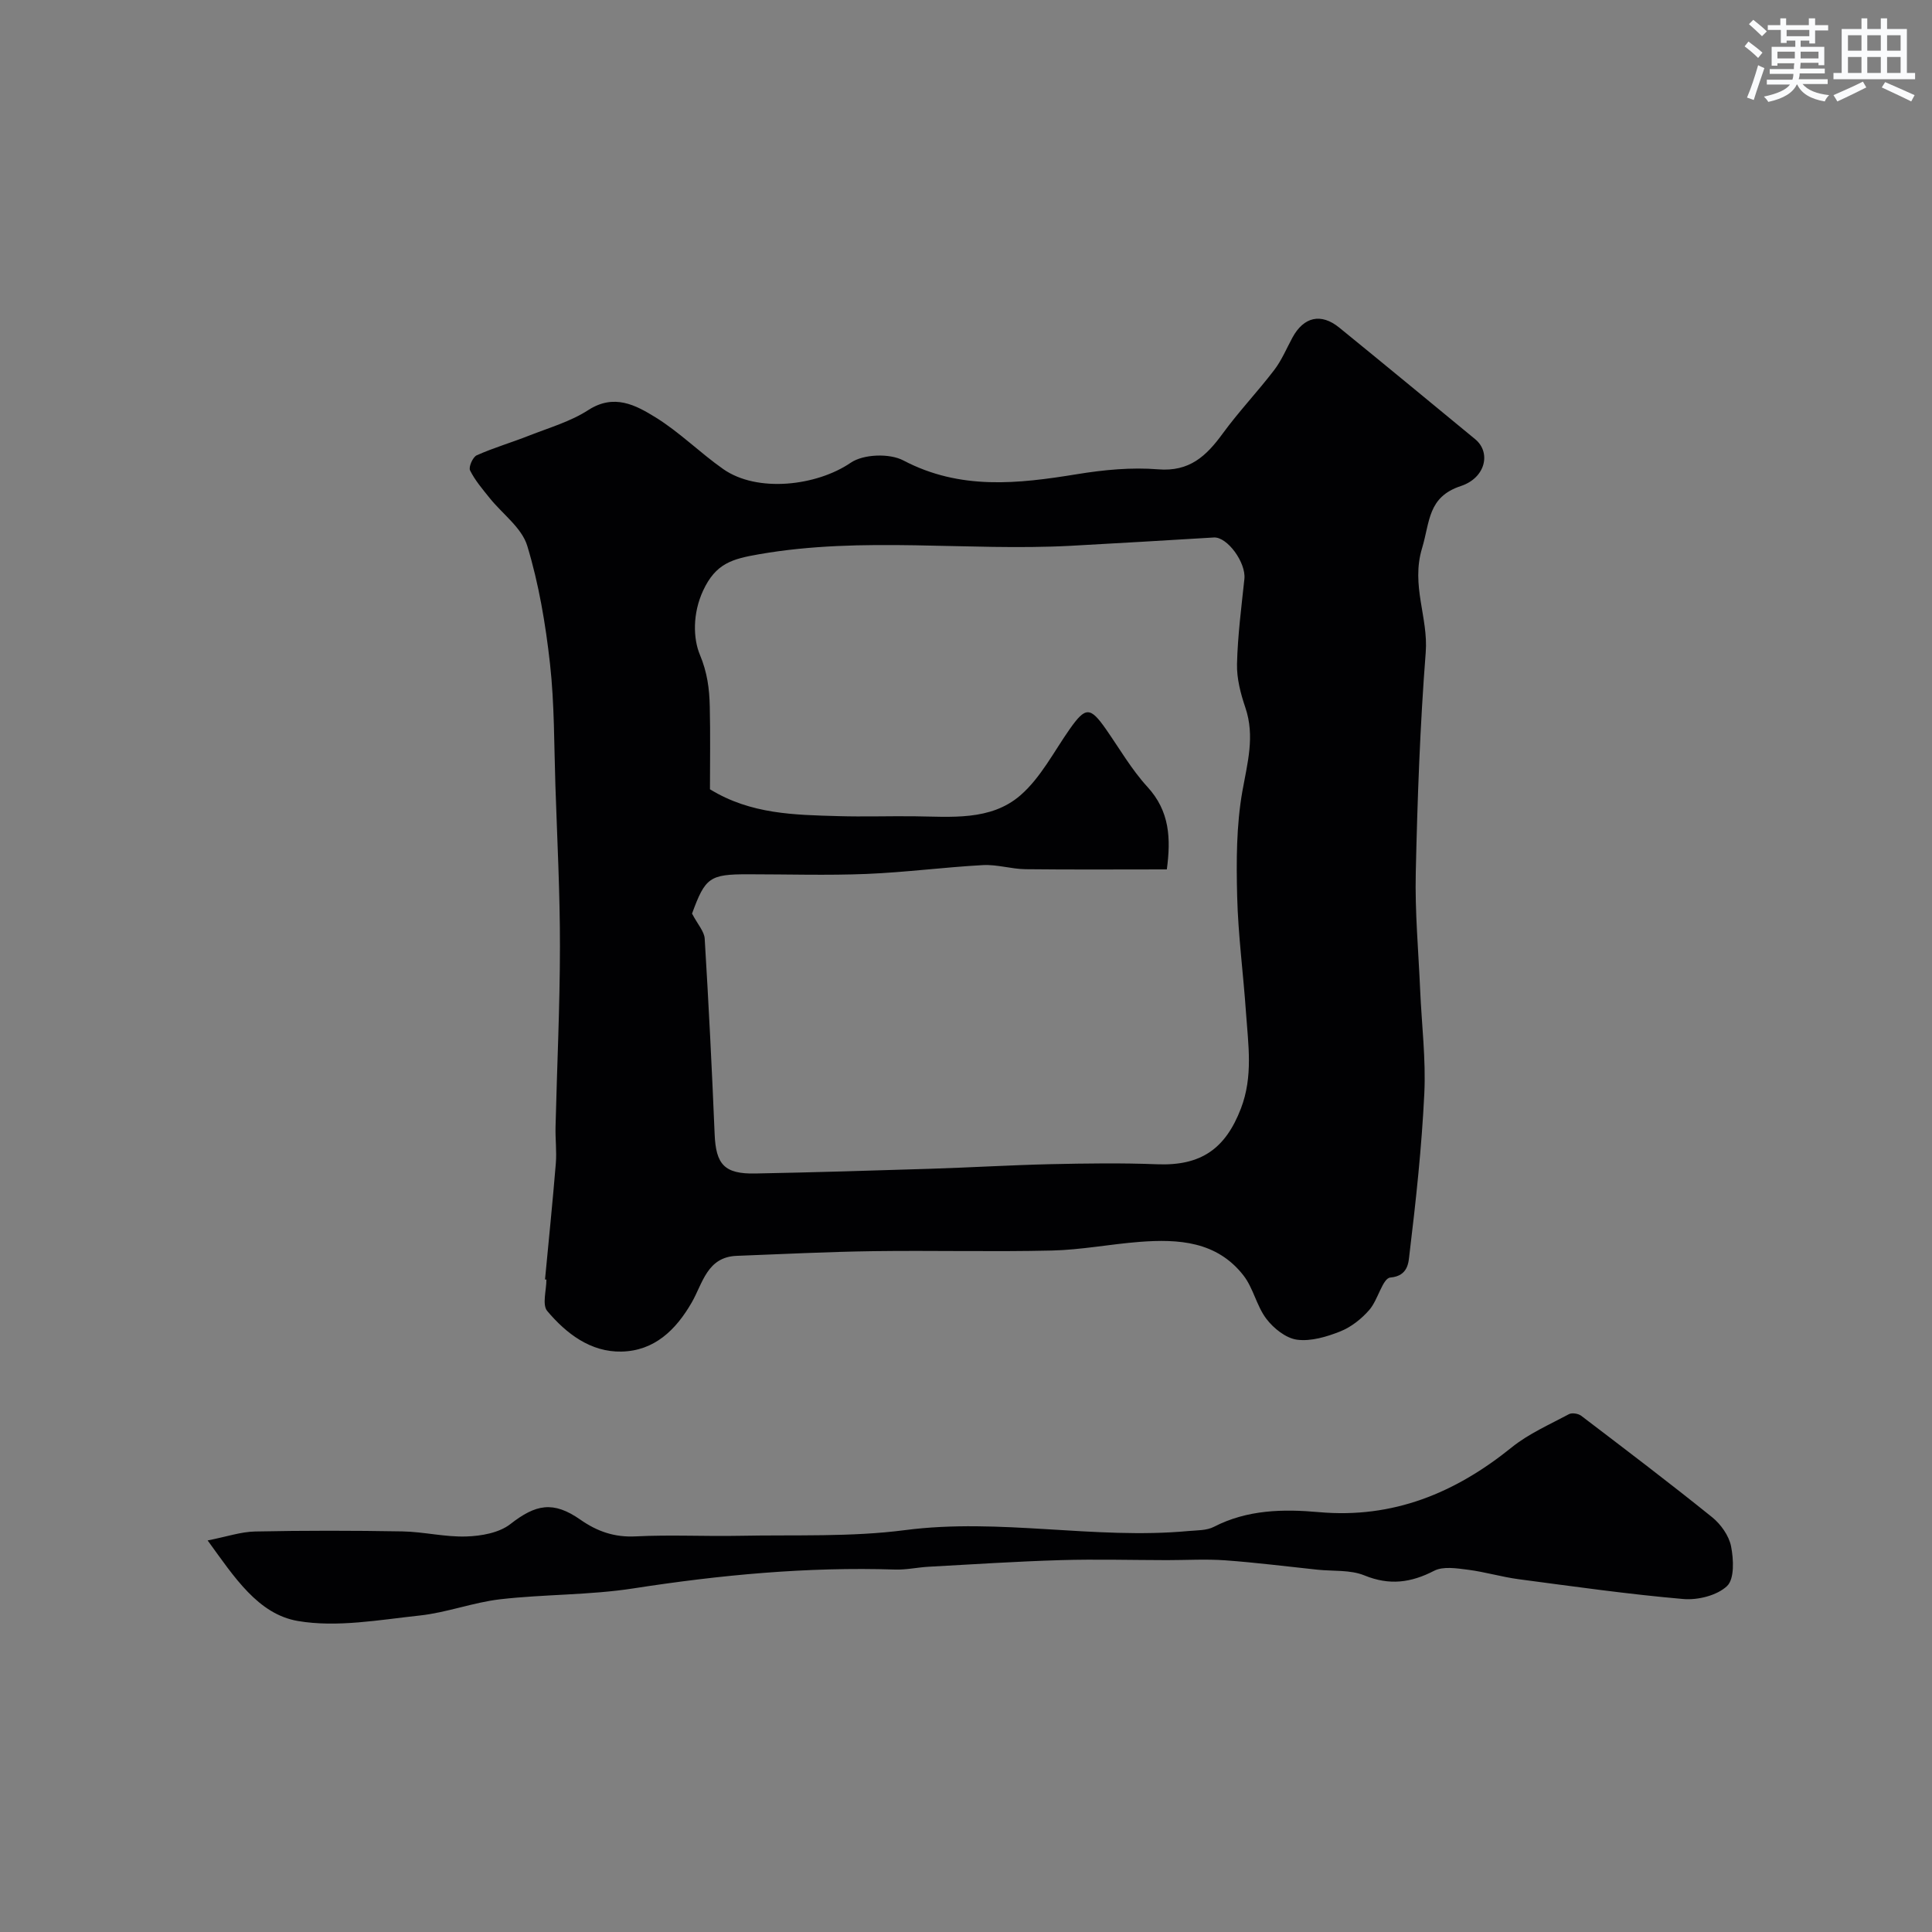 <svg enable-background="new 0 0 400 400" viewBox="0 0 400 400" xmlns="http://www.w3.org/2000/svg"><rect x="0" y="0" width="400" height="400" fill="#808080" stroke="none"/><path d="m112.84 264.9c.76-8.02 1.58-16.03 2.24-24.06.2-2.51-.13-5.05-.06-7.58.3-12.43.9-24.86.91-37.29.01-11.1-.57-22.2-.94-33.29-.28-8.43-.19-16.92-1.12-25.28-.92-8.22-2.31-16.51-4.71-24.4-1.14-3.75-5.16-6.6-7.8-9.91-1.46-1.82-3.02-3.64-4.04-5.7-.34-.69.56-2.75 1.37-3.12 3.51-1.57 7.23-2.65 10.82-4.07 4.16-1.64 8.6-2.91 12.29-5.3 5.34-3.45 9.81-1.03 13.91 1.5 4.98 3.07 9.21 7.34 14.03 10.72 7.04 4.94 19.33 3.51 26.4-1.32 2.62-1.79 8.03-1.98 10.89-.47 11.78 6.19 23.72 4.84 35.99 2.84 5.51-.9 11.23-1.45 16.77-1 6.48.53 9.95-2.75 13.33-7.37 3.33-4.57 7.26-8.7 10.7-13.2 1.55-2.03 2.55-4.47 3.78-6.73 2.33-4.28 5.9-5.11 9.67-2.05 9.42 7.66 18.78 15.39 28.15 23.11 3.32 2.73 2.18 8-2.97 9.7-6.87 2.27-6.37 7.37-8.03 12.88-2.33 7.73 1.32 14.34.76 21.56-1.18 15.16-1.72 30.38-2.06 45.58-.19 8.11.56 16.24.91 24.36.31 7.13 1.2 14.28.86 21.37-.54 11.14-1.74 22.26-3.08 33.33-.19 1.56-.21 4.47-3.95 4.79-1.6.13-2.56 4.63-4.34 6.68-1.61 1.86-3.76 3.57-6.02 4.47-2.81 1.12-6.08 2.1-8.96 1.72-2.31-.31-4.85-2.34-6.36-4.33-2.02-2.66-2.69-6.36-4.74-8.98-5.5-7.06-13.45-7.57-21.54-6.94-6.05.47-12.06 1.65-18.11 1.79-12.32.29-24.66-.04-36.98.13-9.43.13-18.86.61-28.29.97-6.12.23-7.03 5.69-9.28 9.61-3.31 5.77-7.78 10.06-14.56 10.21-6.41.14-11.44-3.73-15.38-8.4-1.09-1.29-.17-4.3-.17-6.51-.11-.01-.2-.01-.29-.02zm30.44-75.75c1.19 2.27 2.53 3.69 2.62 5.19.82 13.49 1.5 27 2.06 40.5.26 6.24 2.01 8.25 8.42 8.12 12.1-.23 24.2-.6 36.3-.98 8.27-.26 16.53-.76 24.8-.95 7.36-.16 14.74-.27 22.09.02 9.1.36 14.15-3.22 17.35-11.55 2.55-6.66 1.51-13.21 1.05-19.84-.55-8.04-1.63-16.06-1.83-24.11-.18-7.24-.17-14.64 1.08-21.73 1.04-5.86 2.63-11.38.62-17.32-.98-2.88-1.8-6.02-1.73-9.02.14-5.89.91-11.76 1.53-17.63.35-3.38-3.55-8.74-6.33-8.57-9.86.59-19.73 1.19-29.6 1.72-21.49 1.14-43.05-2-64.55 1.75-5.56.97-8.95 1.87-11.58 7.51-2.23 4.79-2.06 9.97-.69 13.26 1.56 3.73 1.98 7.09 2.06 10.75.14 5.8.04 11.61.04 17.14 8.46 5.2 17.54 5.3 26.56 5.56 5.2.15 10.4-.02 15.6.03 7.72.08 15.94 1.03 22.14-4.36 4.19-3.65 6.9-9.01 10.17-13.67 3.28-4.66 4.24-4.69 7.53.02 2.8 4.01 5.28 8.33 8.56 11.91 4.65 5.06 4.88 10.71 4.03 17.1-9.97 0-19.62.07-29.26-.04-2.94-.04-5.9-1.01-8.82-.85-8.04.44-16.05 1.5-24.09 1.83-8.15.33-16.33.07-24.49.07-8-.01-8.9.65-11.64 8.14z" fill="#010103"/><path d="m42.99 318.93c3.94-.77 6.87-1.79 9.82-1.85 10.16-.21 20.33-.2 30.5-.02 4.43.08 8.86 1.2 13.26 1.05 3.09-.1 6.77-.75 9.09-2.56 5.26-4.11 8.87-4.85 14.5-.92 3.5 2.45 7.08 3.69 11.48 3.46 7.15-.36 14.33.02 21.49-.12 11.44-.23 22.99.29 34.28-1.18 19.65-2.55 39.13 2 58.68.19 1.77-.16 3.74-.09 5.24-.87 6.93-3.57 14.36-3.7 21.73-3.04 15.37 1.37 28.23-3.96 39.94-13.42 3.51-2.83 7.81-4.7 11.83-6.86.63-.34 1.93-.13 2.54.33 9.09 6.92 18.19 13.82 27.08 20.98 1.82 1.46 3.51 3.84 3.95 6.05.53 2.69.72 6.75-.83 8.22-2.07 1.96-6.05 2.95-9.06 2.69-11.39-.99-22.73-2.6-34.08-4.1-3.54-.47-7-1.52-10.55-1.97-2.3-.29-5.08-.74-6.95.22-4.82 2.49-9.26 3.08-14.45.96-2.91-1.19-6.45-.84-9.71-1.18-6.36-.67-12.71-1.48-19.08-1.94-4-.29-8.04-.04-12.06-.04-7.37-.01-14.74-.22-22.1 0-9.11.27-18.21.87-27.31 1.37-2.29.13-4.59.65-6.87.58-18.21-.59-36.22 1.11-54.21 3.9-9.08 1.41-18.41 1.2-27.56 2.25-5.63.65-11.09 2.77-16.72 3.37-8.38.9-17.08 2.51-25.19 1.13-8.24-1.42-13.14-9.05-18.68-16.68z" fill="#010103"/><g fill="#fafbfc"><path d="m361.2 9.6.8-1c.9.7 1.9 1.4 2.9 2.3l-.9 1.1c-1-1-2-1.8-2.8-2.4zm.5 10.6c.9-2.1 1.6-4.3 2.3-6.7.4.2.8.4 1.3.6-.7 2.1-1.5 4.3-2.2 6.6zm.4-15.2.9-.9c1 .8 2 1.6 2.8 2.4l-1 1c-.9-.9-1.8-1.7-2.7-2.5zm12.5-1.2h1.2v1.4h2.7v1.1h-2.7v2.7h-1.2v-.6h-1.8v1.3h4.9v3.8h-1.2v-.5h-3.7c0 .4-.1.9-.1 1.2h5.1v1h-5.2c0 .5-.1.9-.2 1.2h6v1h-5.2c1.1 1.3 2.9 2 5.5 2.3-.4.4-.7.8-.9 1.3-2.9-.5-4.8-1.6-5.7-3.5h-.1c-.8 1.7-2.7 2.9-5.9 3.6-.2-.4-.6-.8-.9-1.1 2.8-.6 4.6-1.4 5.4-2.5h-4.8v-1h5.3c.1-.3.2-.7.2-1.2h-4.9v-1h5c0-.4 0-.8.1-1.2h-3.5v.5h-1.2v-3.9h4.9v-1.3h-1.8v.5h-1.2v-2.7h-2.7v-1h2.6v-1.4h1.2v1.4h4.7v-1.4zm-6.6 8.3h3.6c0-.4 0-.9 0-1.4h-3.6zm1.9-4.6h4.7v-1.3h-4.7zm6.6 3.2h-3.7v1.4h3.7z"/><path d="m385.3 3.8h1.3v2.2h2.8v-2.2h1.3v2.2h4.1v9.1h1.7v1.3h-16.9v-1.3h1.7v-9.1h4.1v-2.2zm.4 13.1.7 1.2c-1.8.9-3.8 1.9-6 2.9-.2-.4-.5-.8-.8-1.3 2.3-1 4.3-1.9 6.1-2.8zm-3.1-6.4h2.8v-3.2h-2.8zm0 4.6h2.8v-3.3h-2.8zm4-4.6h2.8v-3.2h-2.8zm0 4.6h2.8v-3.3h-2.8zm3.7 1.9c2.1.9 4.1 1.8 6.1 2.7l-.7 1.3c-2.2-1.1-4.2-2-6.1-2.9zm3.2-9.7h-2.8v3.2h2.8zm-2.8 7.8h2.8v-3.3h-2.8z"/></g></svg>